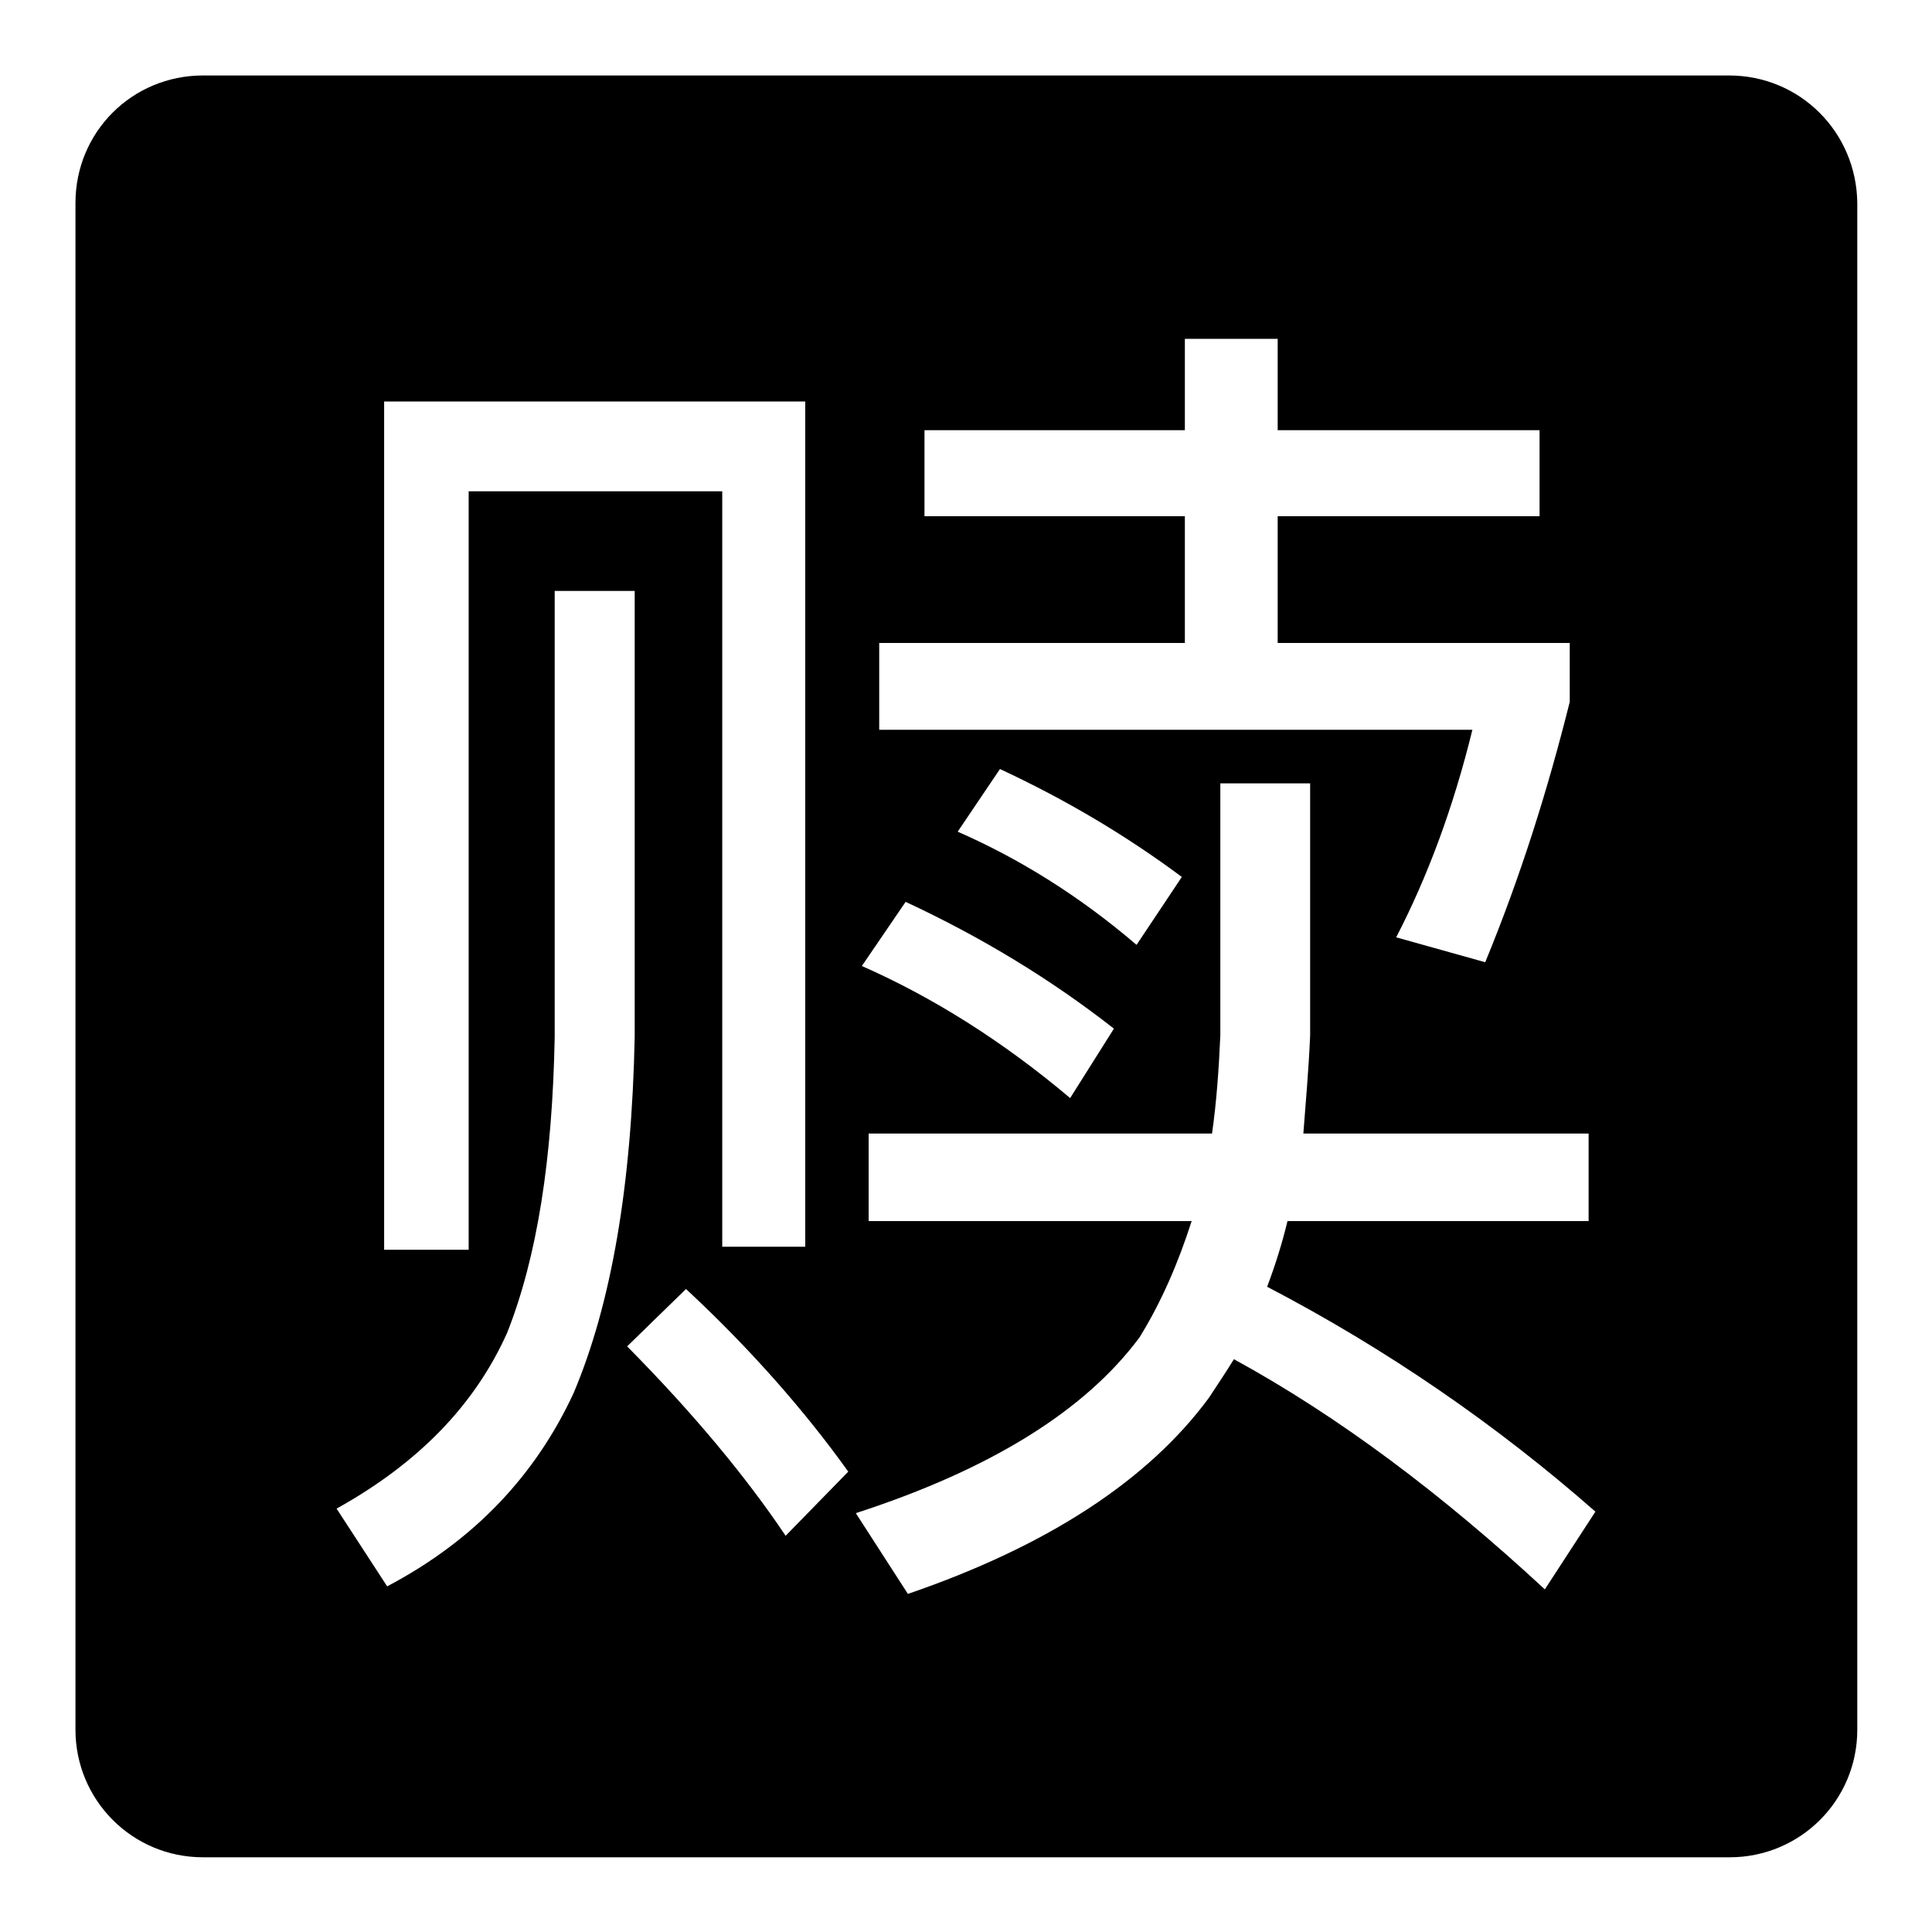 <?xml version="1.0" encoding="utf-8"?>
<!-- Svg Vector Icons : http://www.onlinewebfonts.com/icon -->
<!DOCTYPE svg PUBLIC "-//W3C//DTD SVG 1.1//EN" "http://www.w3.org/Graphics/SVG/1.1/DTD/svg11.dtd">
<svg version="1.1" xmlns="http://www.w3.org/2000/svg" xmlns:xlink="http://www.w3.org/1999/xlink" x="0px" y="0px" viewBox="0 0 256 256" enable-background="new 0 0 256 256" xml:space="preserve">
<g><g><path fill="#000000" d="M229.1,10L229.1,10L229.1,10H26.9l0,0l0,0C17.5,10,10,17.5,10,26.9l0,0l0,0v202.3l0,0c0,9.3,7.5,16.9,16.9,16.9l0,0l0,0h202.3l0,0l0,0c9.3,0,16.9-7.5,16.9-16.9l0,0V26.9l0,0l0,0C246,17.5,238.5,10,229.1,10z M116.5,85.2H157V68.4h-34.5V57H157V44.9h12.3V57H204v11.4h-34.7v16.8H208V93c-2.9,11.6-6.5,23.1-11.2,34.5l-11.8-3.3c4.2-8.1,7.6-17.3,10.1-27.5h-78.6V85.2z M156.6,116.2l-6,9c-7.6-6.5-15.5-11.4-23.7-15l5.6-8.3C141.3,106,149.2,110.7,156.6,116.2z M120,119.5c10.1,4.7,19.3,10.3,27.6,16.8l-5.8,9.2c-9-7.6-18.3-13.4-27.6-17.5L120,119.5z M50.9,53.2h55.8v112h-11V65.1H62.1v100.5H50.9V53.2L50.9,53.2z M51.3,210.2l-6.7-10.3c10.8-6,18.3-13.7,22.6-23.3c4-10.1,6-23.1,6.3-39.2V78.3h10.6v59.1c-0.4,19.7-3.1,35.4-8.1,47.2C71,195.4,62.9,204.1,51.3,210.2z M104.1,203.5c-5.3-7.9-12.3-16.3-21-25.1l7.8-7.6c8.5,7.9,15.7,16.1,21.5,24.2L104.1,203.5z M204.7,210.6c-13.6-12.6-27.3-22.9-41.2-30.5c-1.1,1.8-2.2,3.4-3.3,5.1c-8.1,11-21.5,19.7-39.9,26l-6.9-10.7c17.9-5.8,30.4-13.6,37.6-23.3c2.9-4.7,5.1-9.8,6.9-15.4h-42.8v-11.6h45.5c0.6-4.2,0.9-8.5,1.1-13v-33.4h11.9v33.4c-0.2,4.7-0.6,9-0.9,13h37.8v11.6h-39.9c-0.7,2.9-1.6,5.8-2.7,8.7c15.9,8.3,30.4,18.3,43.5,29.8L204.7,210.6z"/></g></g>
</svg>